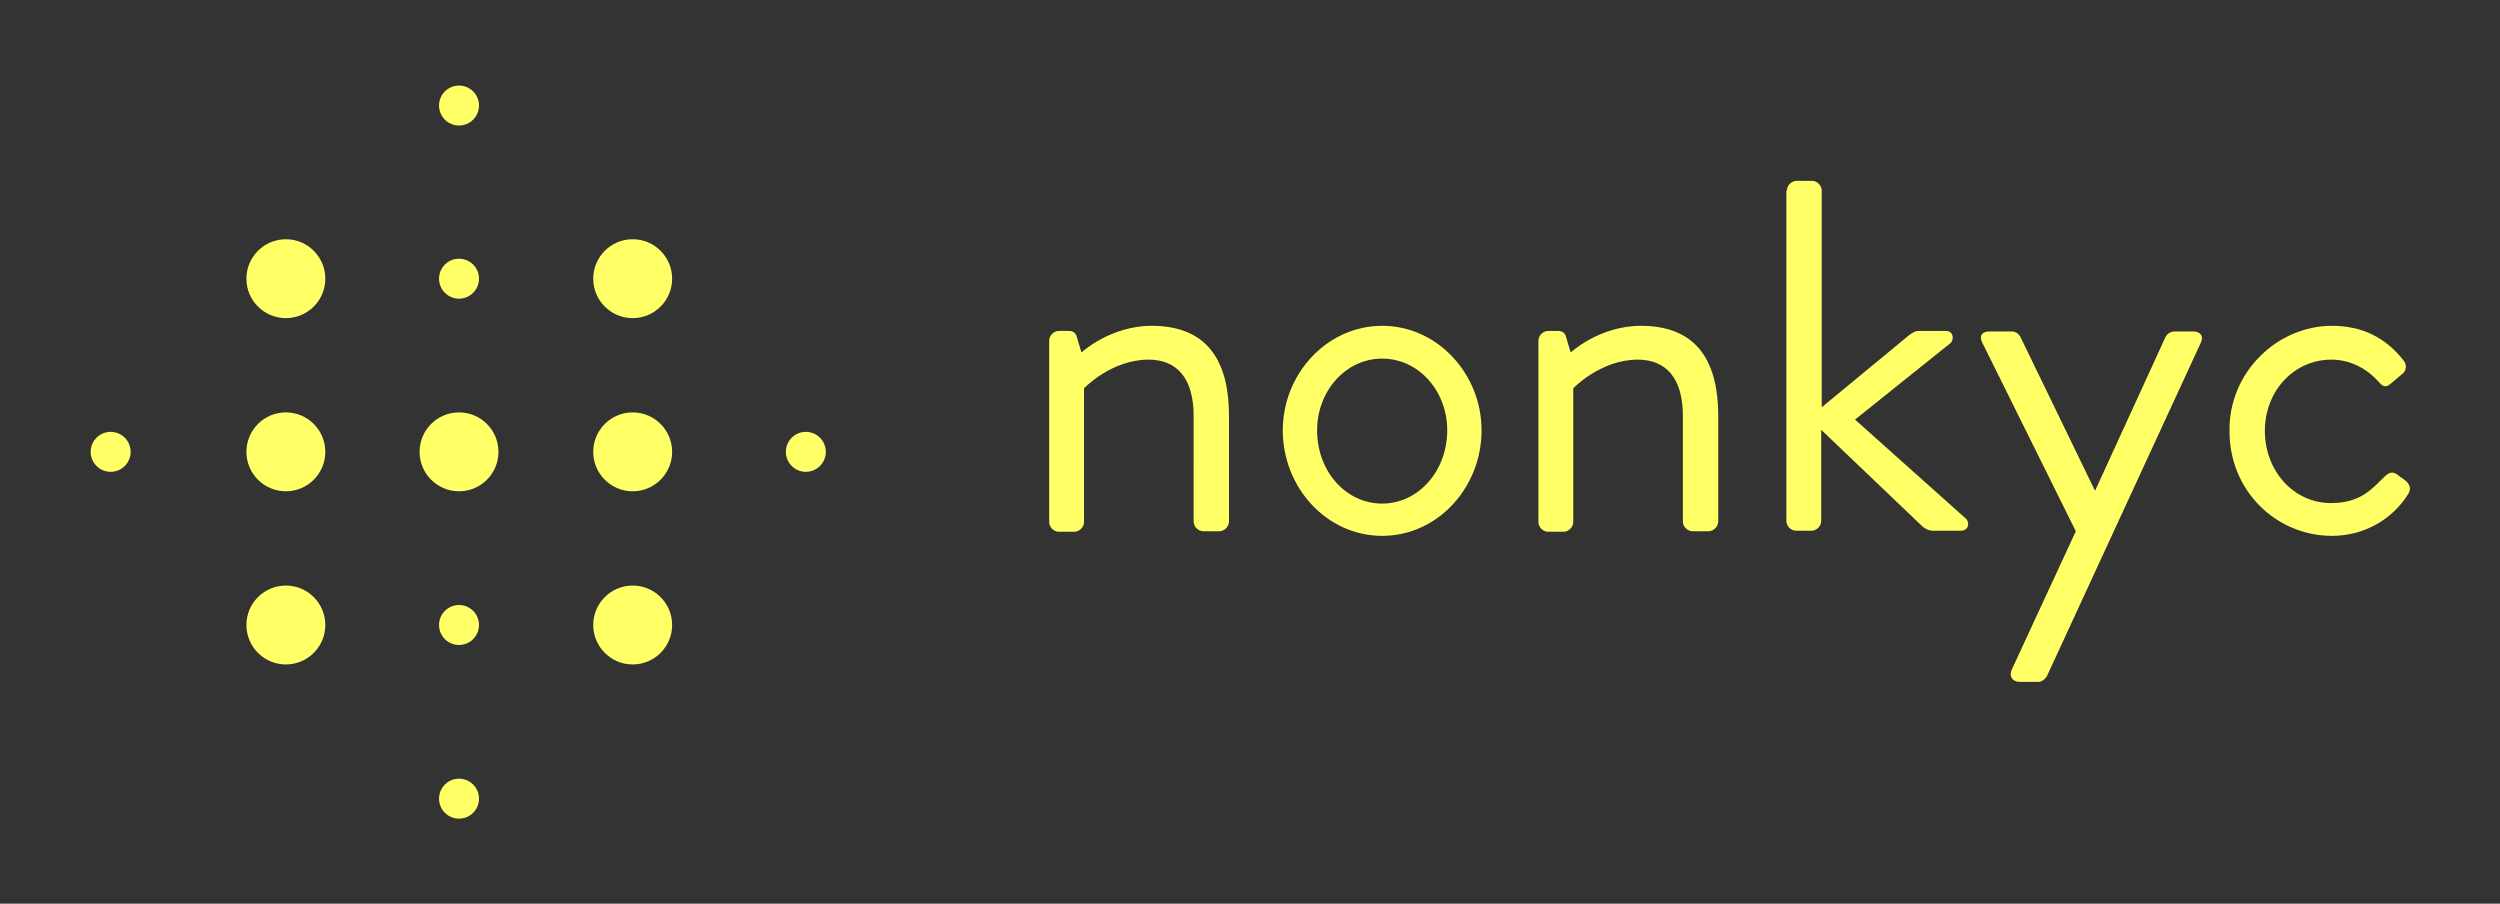 <?xml version="1.0" encoding="UTF-8"?> <!-- Generator: Adobe Illustrator 25.4.1, SVG Export Plug-In . SVG Version: 6.00 Build 0) --> <svg xmlns="http://www.w3.org/2000/svg" xmlns:xlink="http://www.w3.org/1999/xlink" version="1.1" id="Livello_1" x="0px" y="0px" viewBox="0 0 488 176.4" style="enable-background:new 0 0 488 176.4;" xml:space="preserve"><rect x="0" y="0" width="488" height="176.4" fill="#333333" stroke="none"/> <style type="text/css"> .st0{fill:#FFFF66;} </style> <g> <g> <g> <path class="st0" d="M204.8,66.5c0-1,0.9-1.9,1.9-1.9h1.9c0.9,0,1.4,0.4,1.6,1.2l0.9,3c0,0,5.6-5.2,13.7-5.2 c11.3,0,15.1,7.4,15.1,17.6v20.6c0,1-0.9,1.9-1.9,1.9h-3.1c-1,0-1.9-0.9-1.9-1.9V81.2c0-7.4-3.3-11-8.8-11 c-7.3,0-12.6,5.6-12.6,5.6v26.1c0,1-0.9,1.9-1.9,1.9h-3c-1,0-1.9-0.9-1.9-1.9V66.5z"></path> <path class="st0" d="M269.8,63.6c10.8,0,19.4,9.4,19.4,20.4c0,11.2-8.6,20.6-19.4,20.6c-10.8,0-19.4-9.4-19.4-20.6 C250.4,73,259,63.6,269.8,63.6z M269.8,98.3c7.1,0,12.7-6.4,12.7-14.3c0-7.7-5.6-14-12.7-14c-7.1,0-12.7,6.3-12.7,14 C257.1,92,262.7,98.3,269.8,98.3z"></path> <path class="st0" d="M300.3,66.5c0-1,0.9-1.9,1.9-1.9h1.9c0.9,0,1.4,0.4,1.6,1.2l0.9,3c0,0,5.6-5.2,13.7-5.2 c11.3,0,15.1,7.4,15.1,17.6v20.6c0,1-0.9,1.9-1.9,1.9h-3.1c-1,0-1.9-0.9-1.9-1.9V81.2c0-7.4-3.3-11-8.8-11 c-7.3,0-12.6,5.6-12.6,5.6v26.1c0,1-0.9,1.9-1.9,1.9h-3c-1,0-1.9-0.9-1.9-1.9V66.5z"></path> <path class="st0" d="M348.8,37.2c0-1,0.9-1.9,1.9-1.9h3c1,0,1.9,0.9,1.9,1.9v42.3l16.6-13.7c0.8-0.7,1.6-1.2,2.3-1.2h5.3 c1.7,0,1.6,1.9,0.9,2.4l-18.6,14.9l21.6,19.3c0.8,0.7,0.7,2.4-1,2.4h-5.4c-0.9,0-1.6-0.5-2-0.8l-19.8-18.9v17.8 c0,1-0.9,1.9-1.9,1.9h-3c-1,0-1.9-0.9-1.9-1.9V37.2z"></path> <path class="st0" d="M386.9,66.8c-0.6-1.3,0-2.1,1.5-2.1h4.3c0.8,0,1.4,0.5,1.7,1.1l14.5,29.9h0.1l13.7-29.9 c0.3-0.6,1-1.1,1.7-1.1h3.7c1.5,0,2.1,1,1.5,2.2l-30,65c-0.3,0.6-1,1.2-1.7,1.2h-3.6c-1.5,0-2.2-1.1-1.6-2.4l12.5-27L386.9,66.8z "></path> <path class="st0" d="M455.2,63.6c5.9,0,10.5,2.3,14,6.8c0.7,0.9,0.5,2.1-0.4,2.7l-1.9,1.6c-1.5,1.4-2,0.4-2.8-0.4 c-2-2.2-5.2-4.1-9-4.1c-7.3,0-13,6.1-13,13.9s5.6,14.1,12.9,14.1c5.9,0,8.1-2.9,10.4-5.1c1.2-1.2,1.9-1,2.9-0.2l1.1,0.8 c1,0.7,1.3,1.8,0.7,2.7c-2.9,4.7-8.3,8.2-14.9,8.2c-10.8,0-20-8.7-20-20.4C435,72.7,444.5,63.6,455.2,63.6z"></path> </g> <g> <circle class="st0" cx="89.6" cy="88.2" r="7.7"></circle> <circle class="st0" cx="89.6" cy="122" r="3.9"></circle> <circle class="st0" cx="89.6" cy="155.9" r="3.9"></circle> <circle class="st0" cx="89.6" cy="54.4" r="3.9"></circle> <circle class="st0" cx="89.6" cy="20.6" r="3.9"></circle> <circle class="st0" cx="55.8" cy="122" r="7.7"></circle> <circle class="st0" cx="55.8" cy="54.4" r="7.7"></circle> <circle class="st0" cx="123.5" cy="122" r="7.7"></circle> <circle class="st0" cx="123.5" cy="54.4" r="7.7"></circle> <circle class="st0" cx="55.8" cy="88.2" r="7.7"></circle> <circle class="st0" cx="21.6" cy="88.2" r="3.9"></circle> <circle class="st0" cx="123.5" cy="88.2" r="7.7"></circle> <circle class="st0" cx="157.3" cy="88.2" r="3.9"></circle> </g> </g> </g> </svg> 